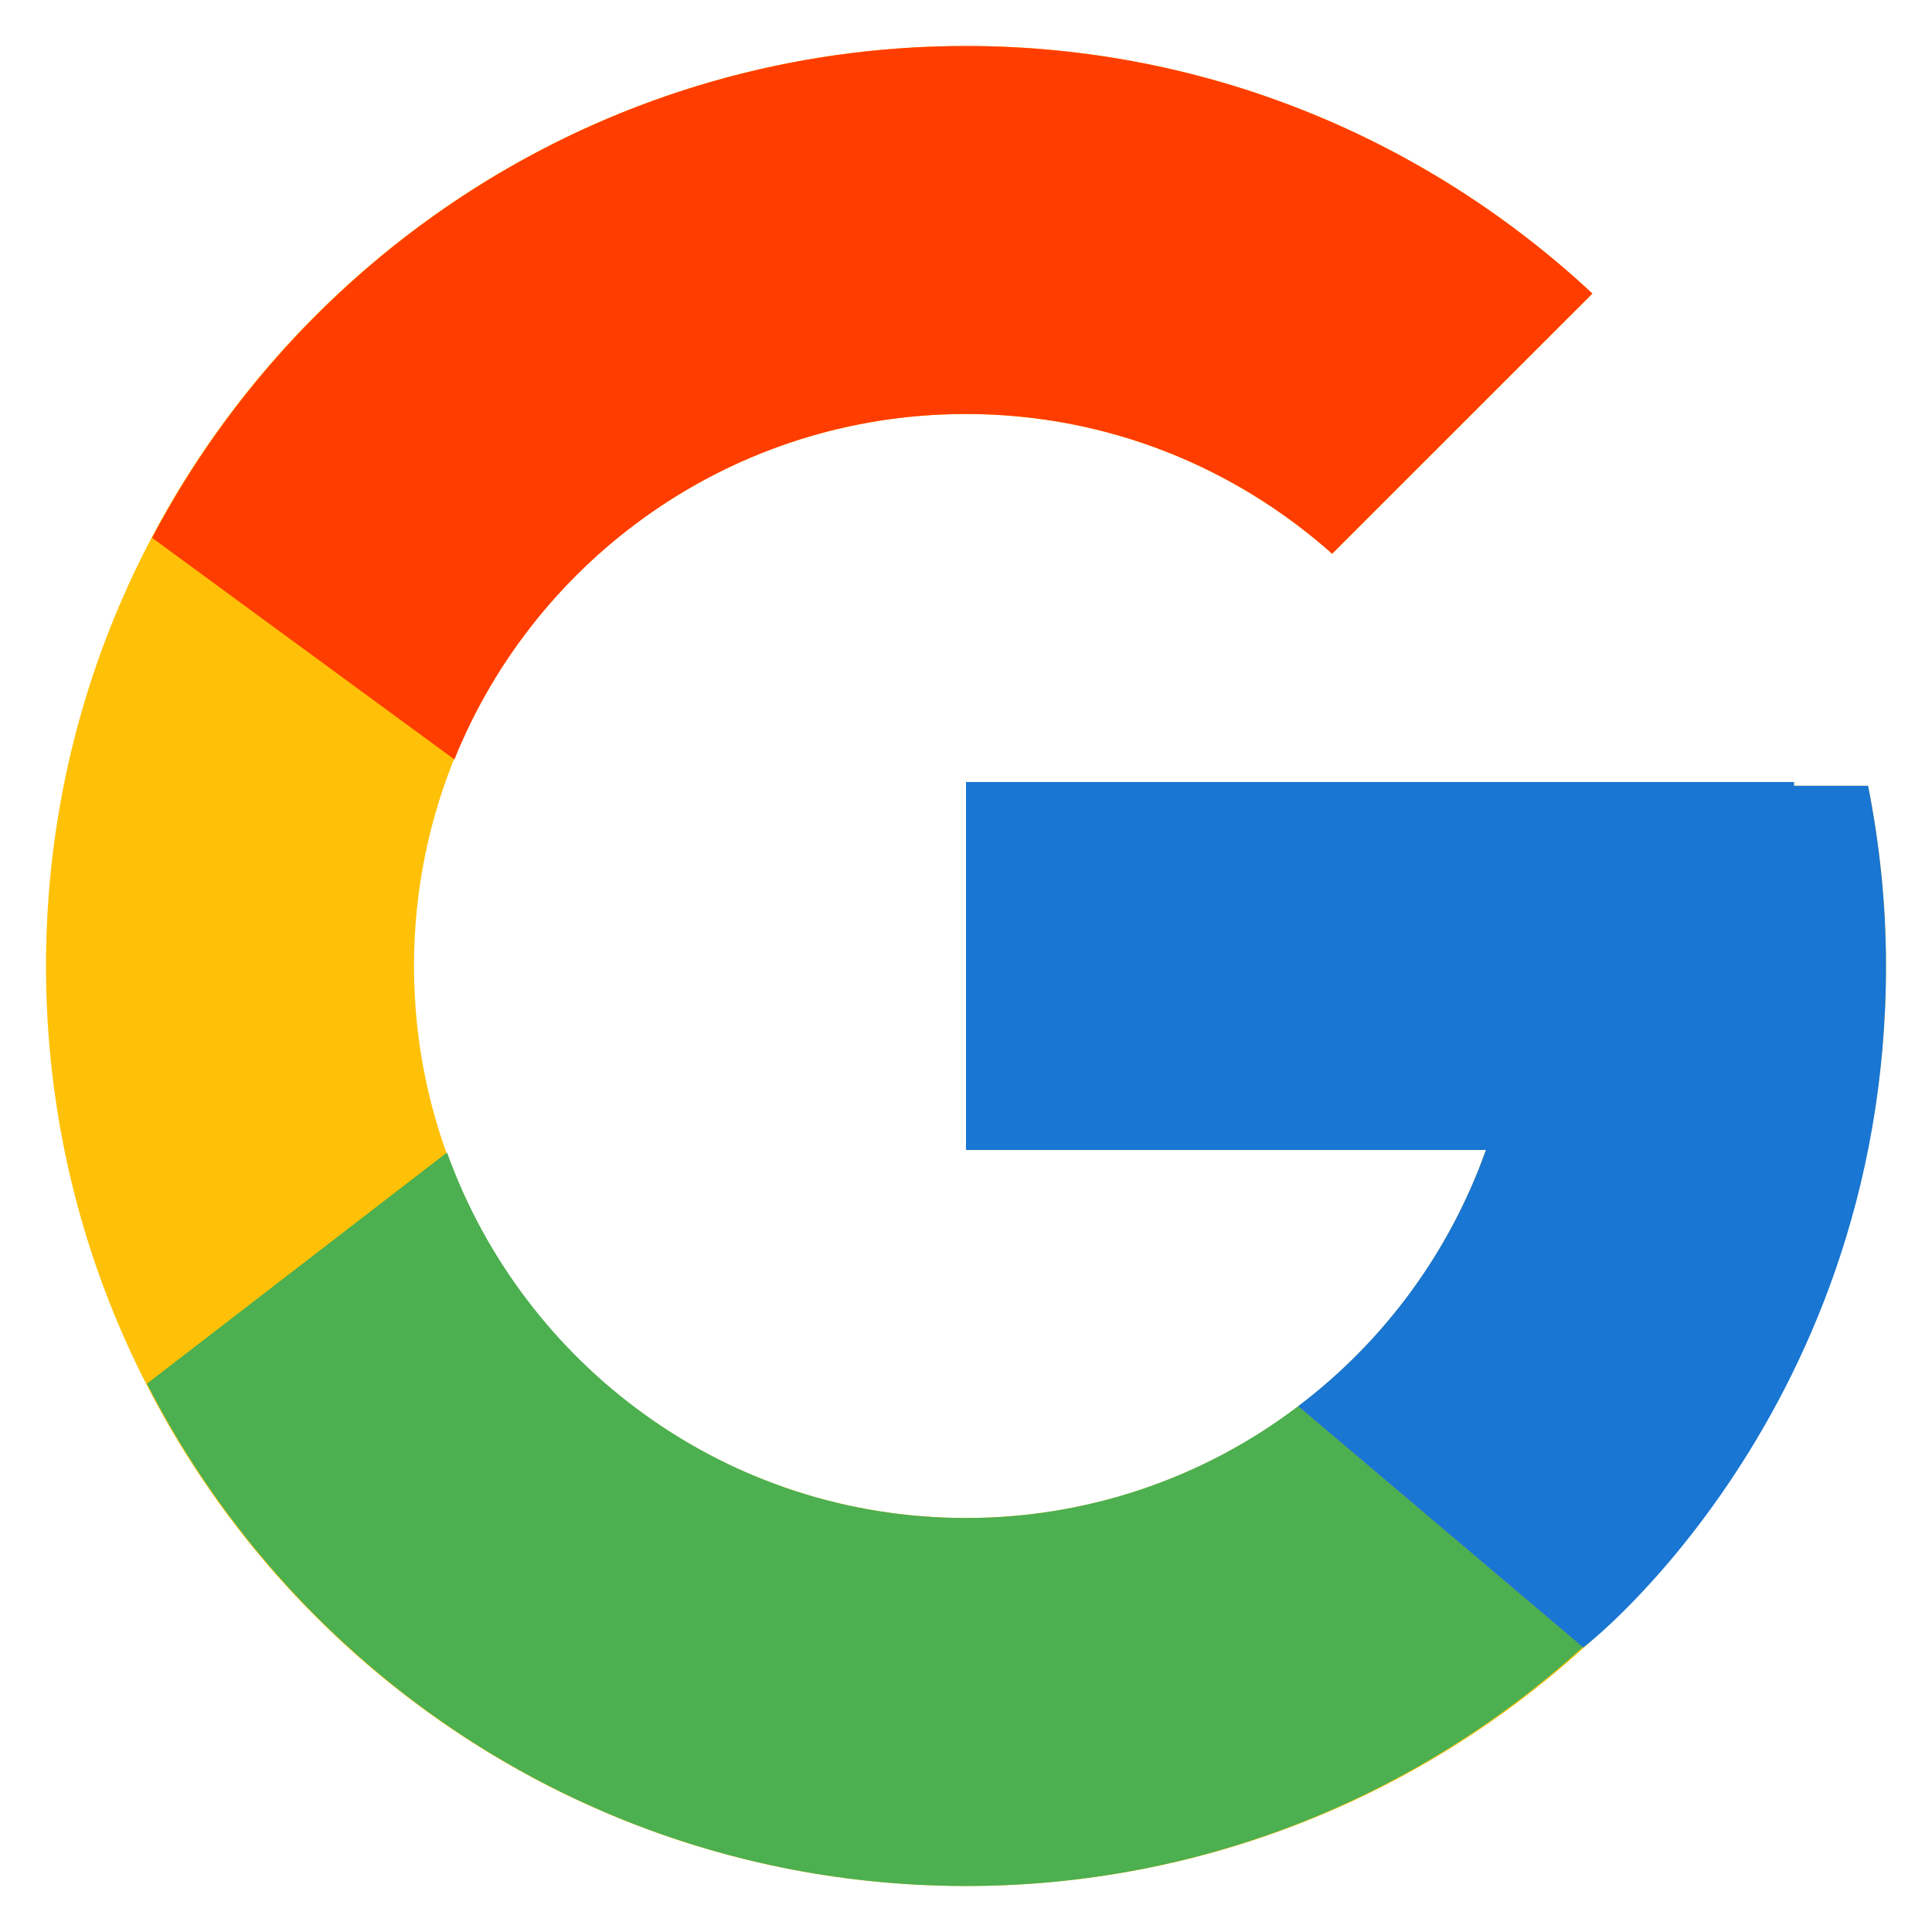 <svg width="21" height="21" viewBox="0 0 21 21" fill="none" xmlns="http://www.w3.org/2000/svg">
<path d="M20.305 8.541H19.5V8.5H10.5V12.5H16.151C15.327 14.829 13.111 16.5 10.5 16.5C7.186 16.5 4.5 13.813 4.5 10.5C4.5 7.186 7.186 4.5 10.5 4.5C12.03 4.5 13.421 5.077 14.48 6.019L17.309 3.191C15.523 1.526 13.134 0.5 10.5 0.5C4.978 0.5 0.5 4.978 0.5 10.5C0.5 16.023 4.978 20.5 10.5 20.5C16.023 20.5 20.5 16.023 20.5 10.5C20.5 9.829 20.431 9.175 20.305 8.541Z" fill="#FFC107"/>
<path d="M1.653 5.846L4.939 8.255C5.827 6.054 7.981 4.5 10.5 4.5C12.03 4.5 13.421 5.077 14.48 6.019L17.309 3.191C15.523 1.526 13.134 0.5 10.5 0.5C6.659 0.5 3.328 2.668 1.653 5.846Z" fill="#FF3D00"/>
<path d="M10.5 20.5C13.083 20.5 15.43 19.512 17.204 17.904L14.11 15.285C13.072 16.075 11.804 16.501 10.5 16.5C7.899 16.5 5.691 14.841 4.859 12.527L1.597 15.04C3.252 18.278 6.614 20.5 10.5 20.5Z" fill="#4CAF50"/>
<path d="M20.305 8.541H19.5V8.5H10.5V12.5H16.151C15.757 13.608 15.047 14.577 14.108 15.286L14.11 15.285L17.204 17.904C16.985 18.103 20.5 15.5 20.5 10.5C20.5 9.829 20.431 9.175 20.305 8.541Z" fill="#1976D2"/>
</svg>

